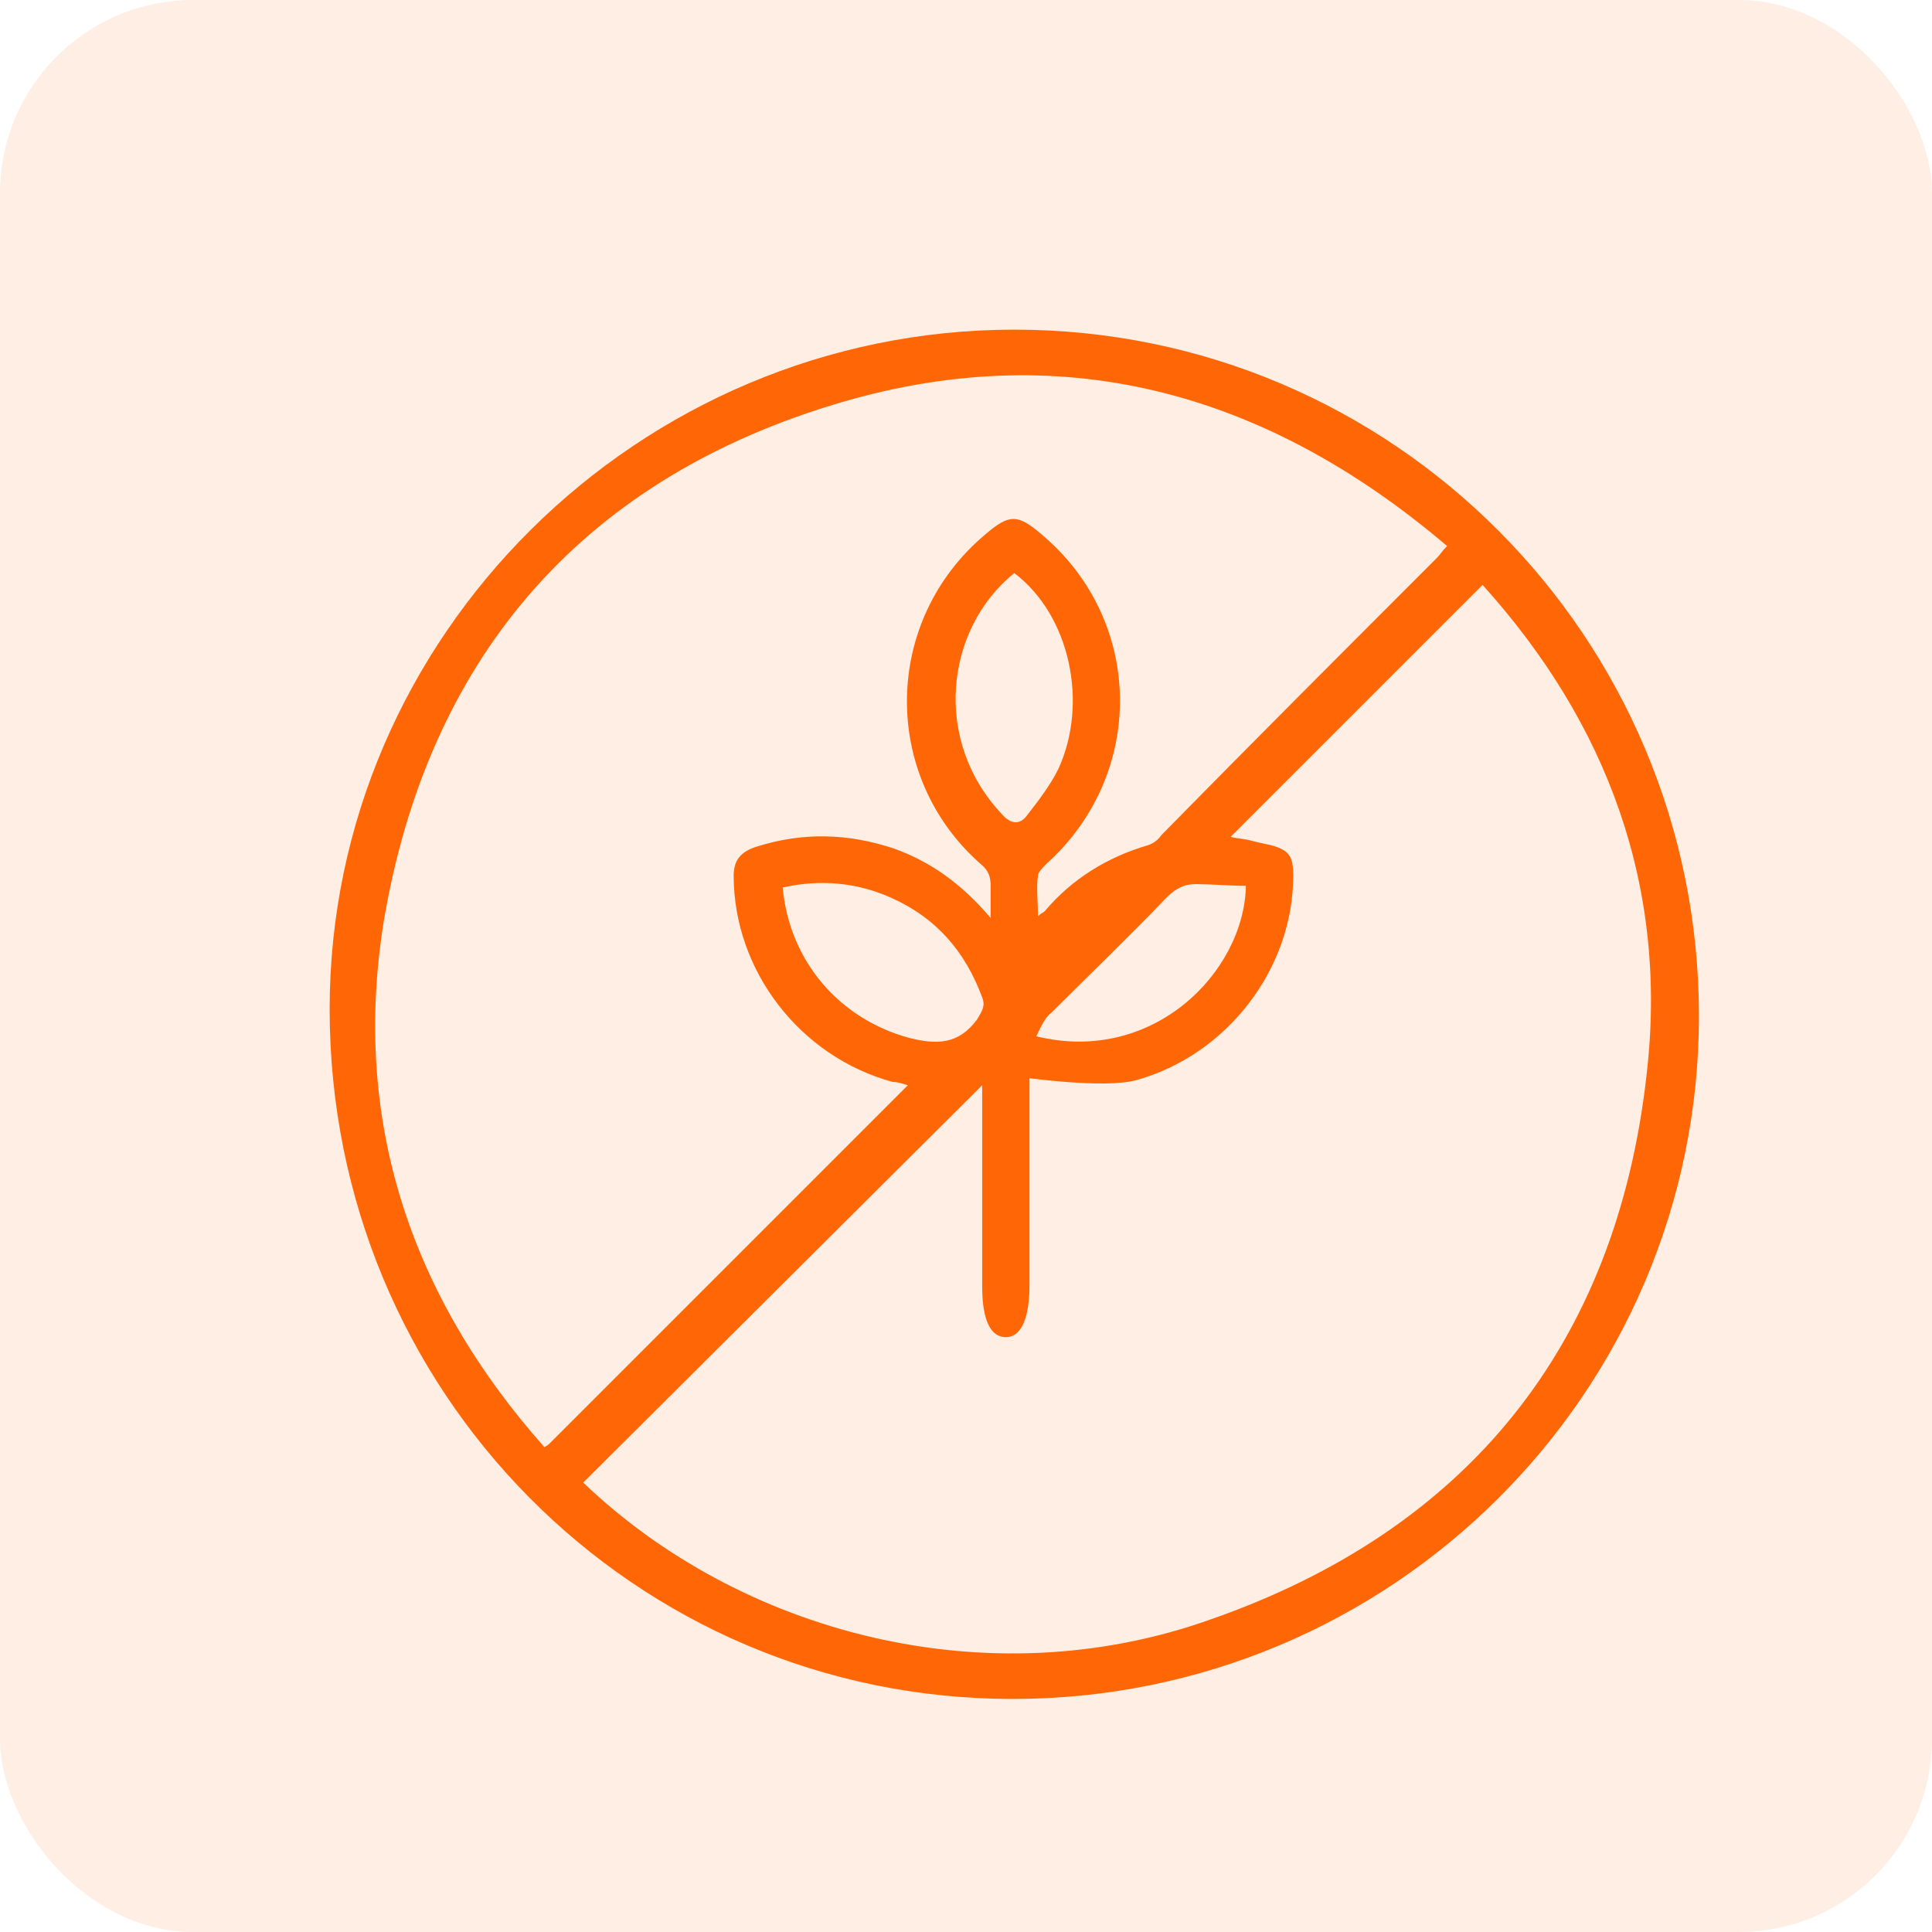 <svg xmlns="http://www.w3.org/2000/svg" fill="none" viewBox="0 0 80 80" height="80" width="80">
<rect fill-opacity="0.11" fill="#FF6706" rx="8" height="80" width="80"></rect>
<path fill="#FF6706" d="M42 13.65C57.68 13.65 70.35 26.39 70.35 42.07C70.35 57.68 57.61 70.35 41.93 70.35C26.25 70.35 13.65 57.61 13.65 41.79C13.65 26.32 26.46 13.65 42 13.65ZM37.59 44.94C37.38 44.87 37.17 44.8 36.96 44.8C33.11 43.75 30.38 40.18 30.38 36.26C30.38 35.63 30.66 35.28 31.29 35.07C33.25 34.44 35.14 34.51 37.03 35.14C38.57 35.7 39.83 36.61 41.02 38.01C41.02 37.45 41.02 37.03 41.02 36.68C41.02 36.33 40.95 36.05 40.6 35.77C36.47 32.13 36.54 25.69 40.81 22.12C41.79 21.28 42.14 21.28 43.12 22.12C47.39 25.69 47.46 32.06 43.33 35.77C43.19 35.91 42.98 36.12 42.98 36.26C42.91 36.75 42.98 37.31 42.98 37.94C43.12 37.8 43.19 37.8 43.26 37.73C44.38 36.4 45.85 35.49 47.53 35C47.74 34.93 47.95 34.79 48.09 34.58C51.87 30.73 55.72 26.88 59.5 23.1C59.64 22.96 59.71 22.82 59.92 22.61C52.36 16.17 43.82 13.86 34.37 16.8C23.94 20.02 17.71 27.37 15.89 38.15C14.56 46.41 17.01 53.69 22.54 59.92C22.68 59.85 22.75 59.78 22.75 59.78C25.55 56.98 28.28 54.25 31.08 51.45M24.15 61.39C30.66 67.62 40.88 70.35 50.12 67.06C60.76 63.35 66.92 55.72 68.18 44.52C69.09 36.75 66.57 29.96 61.39 24.22C57.82 27.79 54.39 31.22 50.96 34.65C51.17 34.72 51.45 34.72 51.73 34.79C52.01 34.86 52.29 34.93 52.64 35C53.41 35.21 53.55 35.49 53.55 36.26C53.55 40.11 50.82 43.68 47.04 44.73C45.71 45.08 42.56 44.66 41.16 44.45M42.63 43.54C42.63 43.96 42.63 44.38 42.63 44.73C42.63 47.53 42.63 50.4 42.63 53.2C42.63 54.6 42.28 55.37 41.65 55.37C41.02 55.37 40.67 54.67 40.67 53.27C40.67 50.4 40.67 47.53 40.67 44.66M42 23.73C39.13 26.04 38.57 30.73 41.58 33.81C41.86 34.09 42.21 34.16 42.49 33.81C42.98 33.18 43.47 32.55 43.82 31.85C45.08 29.12 44.31 25.48 42 23.73ZM32.41 36.75C32.69 39.83 34.79 42.21 37.66 42.98C38.78 43.26 39.69 43.26 40.46 42.21C40.67 41.86 40.81 41.65 40.67 41.3C39.97 39.41 38.78 38.01 36.89 37.17C35.49 36.54 33.95 36.4 32.41 36.75ZM42.91 42.91C47.74 44.1 51.52 40.25 51.59 36.68C50.89 36.68 50.19 36.61 49.49 36.61C49 36.61 48.65 36.82 48.3 37.17C46.76 38.78 45.15 40.32 43.54 41.93C43.26 42.14 43.12 42.49 42.91 42.91Z"></path>
</svg>
